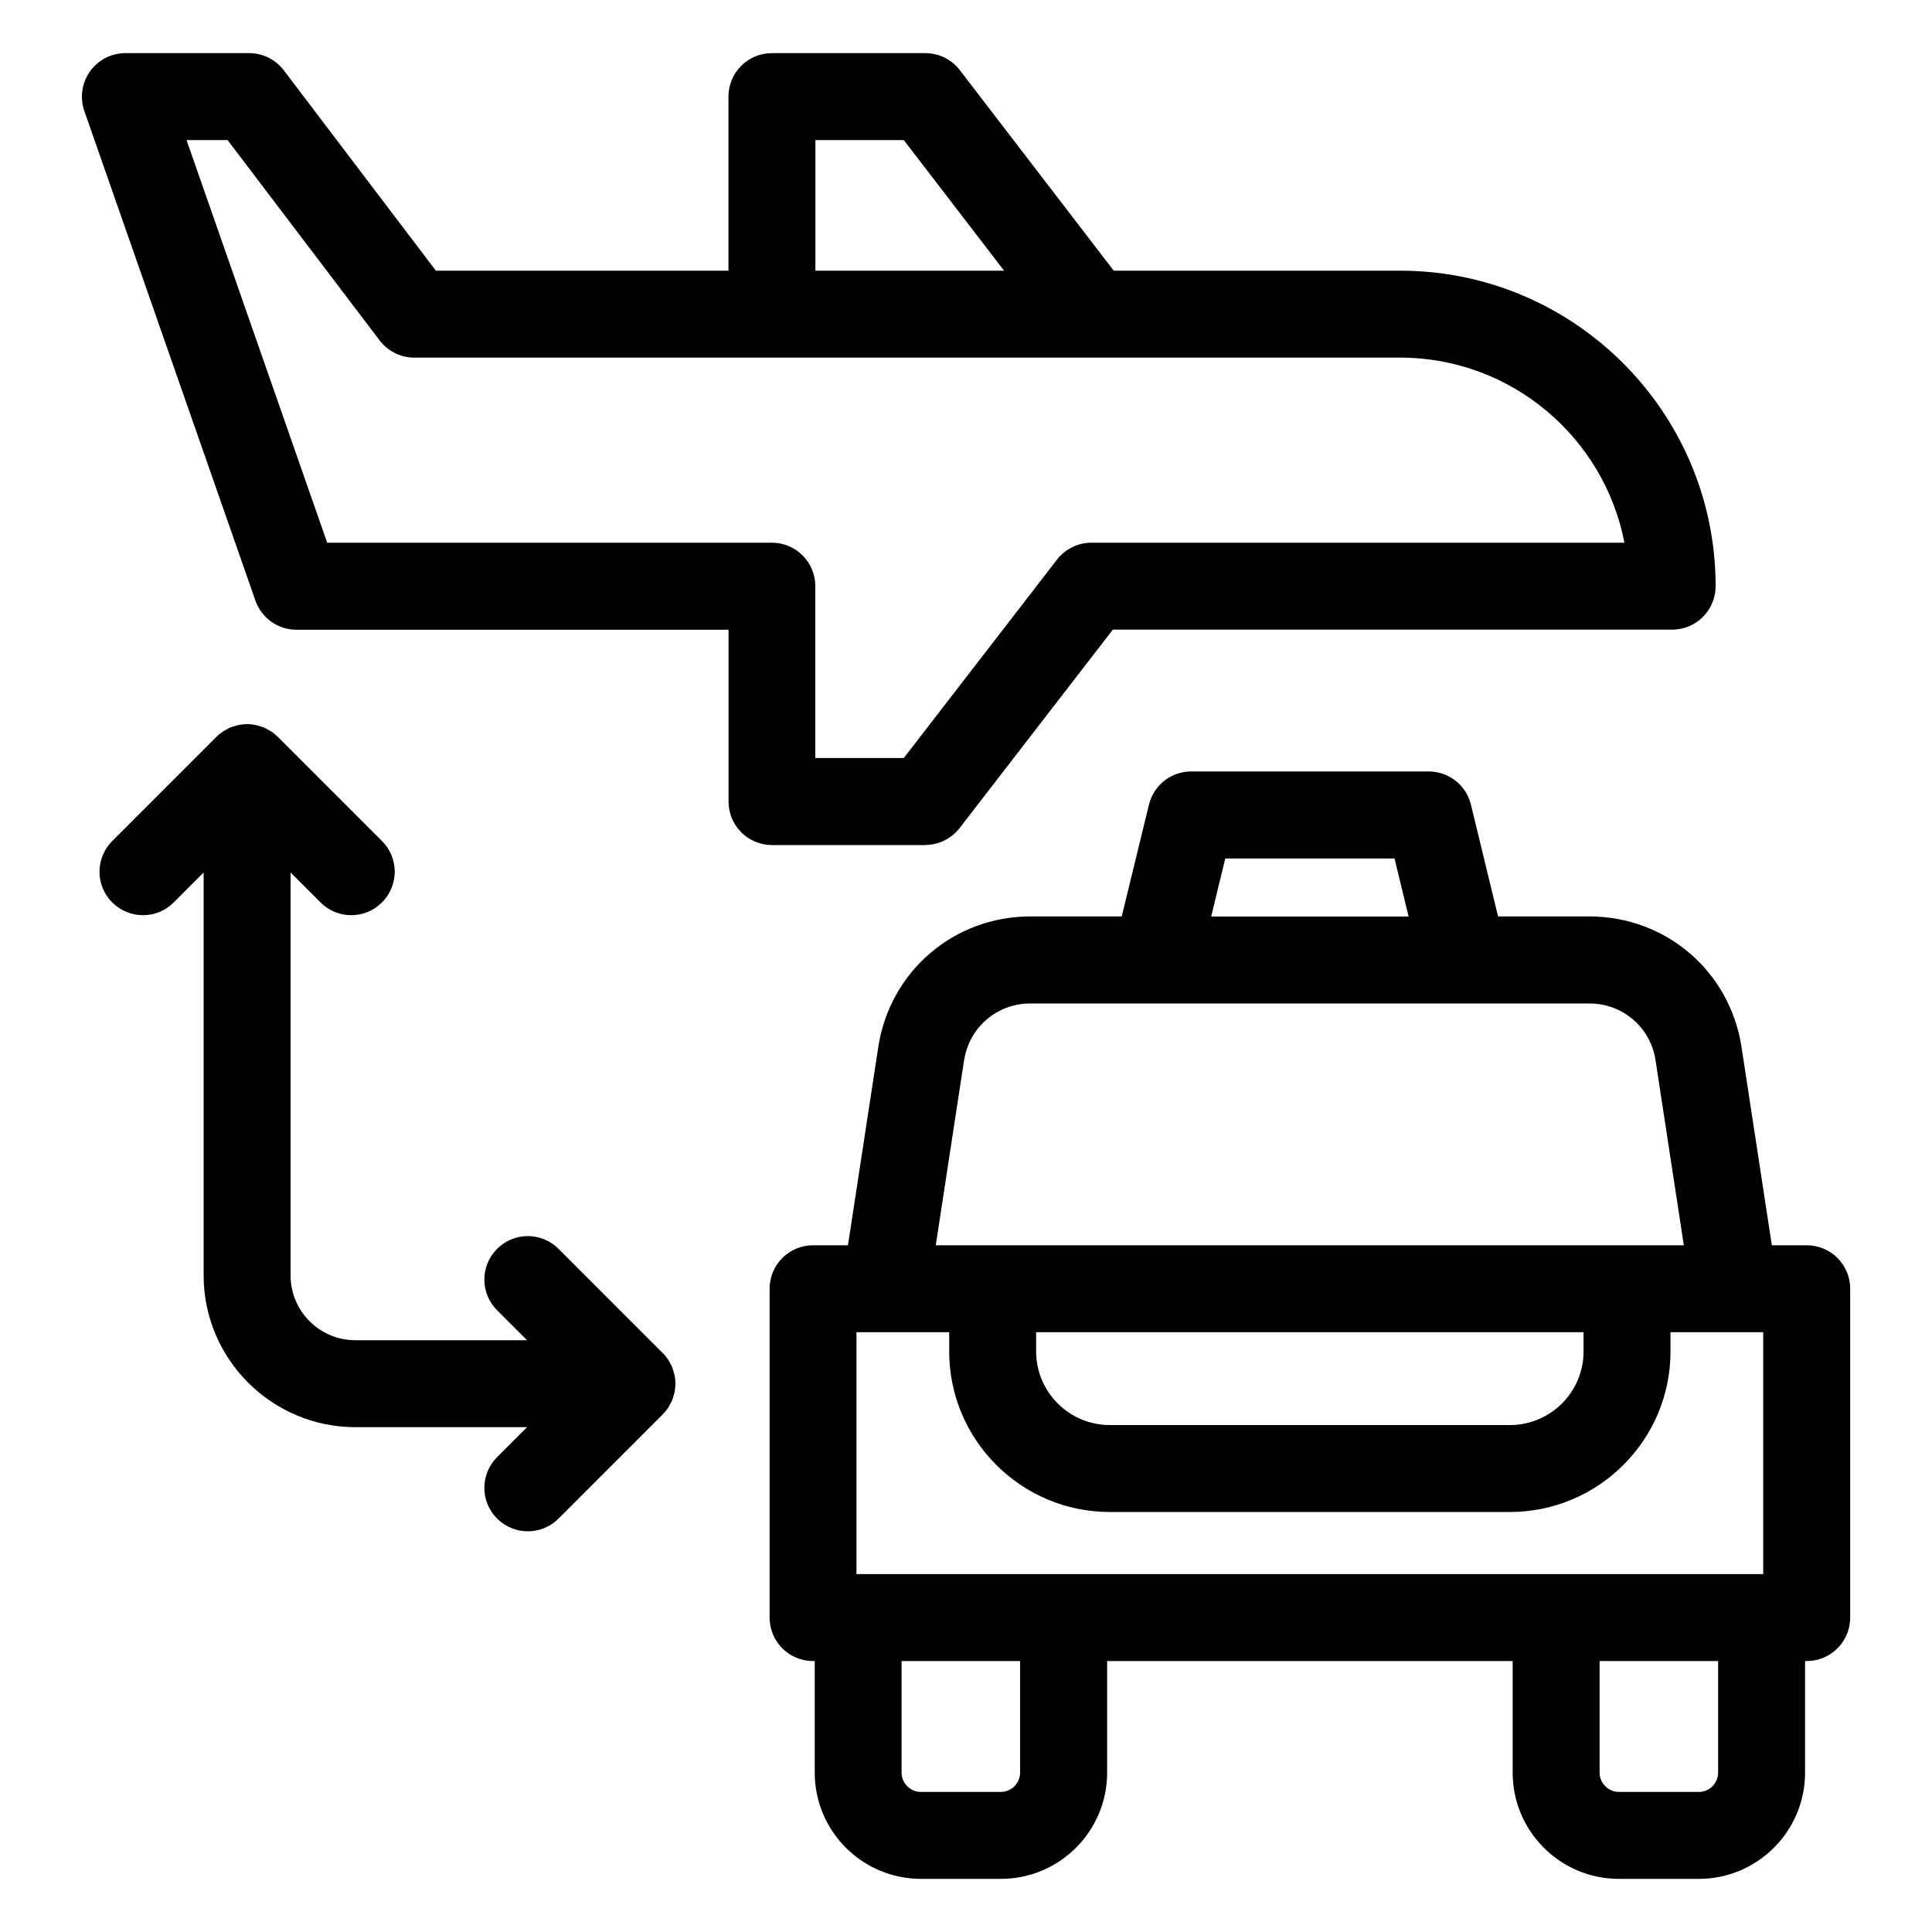 <?xml version="1.0" encoding="UTF-8"?>
<svg id="Layer_1" data-name="Layer 1" xmlns="http://www.w3.org/2000/svg" viewBox="0 0 200 200">
  <path d="M95.78,87.47c1.39,0,2.71-.65,3.56-1.75l15.86-20.54h57.9c2.49,0,4.5-2.01,4.5-4.5,0-18.01-14.65-32.66-32.66-32.66h-29.65l-15.93-20.76c-.85-1.11-2.17-1.76-3.57-1.76h-15.88c-2.49,0-4.5,2.01-4.5,4.5v18.02h-30.29L29.38,7.28c-.85-1.12-2.18-1.78-3.58-1.78h-12.82c-1.46,0-2.83.71-3.67,1.9-.84,1.19-1.06,2.71-.58,4.09l17.71,50.68c.63,1.81,2.33,3.02,4.25,3.02h44.73v17.79c0,2.49,2.01,4.5,4.5,4.5h15.88ZM93.56,14.5l10.38,13.52h-19.53v-13.52h9.16ZM33.87,56.18L19.31,14.5h4.25l15.74,20.74c.85,1.12,2.18,1.78,3.58,1.78h102.05c11.51,0,21.13,8.26,23.23,19.16h-55.18c-1.39,0-2.71.65-3.56,1.75l-15.86,20.54h-9.16v-17.79c0-2.49-2.01-4.5-4.5-4.5h-46.04Z"/>
  <path d="M187.03,128.91h-3.61l-3.14-20.53c-1.2-7.83-7.82-13.51-15.74-13.51h-9.46l-2.81-11.57c-.49-2.02-2.3-3.44-4.37-3.44h-24.59c-2.08,0-3.88,1.42-4.37,3.44l-2.82,11.57h-9.46c-7.92,0-14.54,5.68-15.74,13.51l-3.14,20.53h-3.61c-2.49,0-4.5,2.01-4.5,4.5v34.04c0,2.49,2.01,4.5,4.5,4.5h.17v11.55c0,6.07,4.93,11,11,11h8.27c6.07,0,11-4.93,11-11v-11.55h41.98v11.55c0,6.07,4.93,11,11,11h8.27c6.07,0,11-4.93,11-11v-11.55h.17c2.49,0,4.5-2.01,4.5-4.5v-34.04c0-2.49-2.01-4.5-4.5-4.5ZM110.1,162.95h-21.44v-25.04h9.6v1.99c0,9.16,7.45,16.62,16.62,16.62h41.43c9.16,0,16.62-7.45,16.62-16.62v-1.99h9.6v25.04h-72.42ZM107.26,137.91h56.67v1.99c0,4.2-3.42,7.62-7.62,7.62h-41.43c-4.2,0-7.62-3.42-7.62-7.62v-1.99ZM126.84,88.87h17.52l1.46,6.01h-20.44l1.46-6.01ZM99.81,109.75c.52-3.4,3.4-5.87,6.84-5.87h57.89c3.44,0,6.32,2.47,6.84,5.87l2.93,19.16h-77.44l2.93-19.16ZM105.6,183.5c0,1.1-.9,2-2,2h-8.27c-1.1,0-2-.9-2-2v-11.55h12.27v11.55ZM177.86,183.5c0,1.1-.9,2-2,2h-8.27c-1.1,0-2-.9-2-2v-11.55h12.27v11.55Z"/>
  <path d="M69.58,144.96c.06-.15.1-.3.14-.45.04-.13.09-.25.11-.39.12-.58.12-1.18,0-1.76-.03-.13-.08-.26-.11-.39-.04-.15-.08-.31-.14-.45-.06-.15-.15-.3-.23-.44-.06-.11-.11-.23-.18-.33-.17-.25-.35-.48-.57-.69l-10.78-10.78c-1.76-1.76-4.61-1.76-6.36,0-1.76,1.76-1.76,4.61,0,6.36l3.1,3.1h-17.77c-3.7,0-6.71-3.01-6.71-6.71v-41.71l3.1,3.1c.88.88,2.03,1.32,3.18,1.32s2.3-.44,3.18-1.32c1.76-1.76,1.76-4.61,0-6.36l-10.78-10.78c-.21-.21-.44-.4-.69-.56-.11-.07-.23-.12-.34-.19-.14-.08-.28-.16-.43-.23-.15-.06-.3-.1-.46-.14-.13-.04-.25-.09-.38-.11-.58-.12-1.18-.12-1.76,0-.13.03-.25.08-.38.11-.15.04-.31.08-.46.14-.15.06-.29.15-.43.23-.11.06-.23.11-.34.19-.25.17-.48.35-.69.56l-10.78,10.78c-1.76,1.76-1.76,4.61,0,6.36,1.76,1.76,4.61,1.76,6.36,0l3.1-3.1v41.71c0,8.66,7.05,15.71,15.71,15.71h17.77l-3.1,3.1c-1.76,1.76-1.76,4.61,0,6.36.88.88,2.03,1.32,3.18,1.32s2.3-.44,3.18-1.32l10.78-10.78c.21-.21.4-.44.57-.69.07-.11.12-.22.18-.33.08-.15.17-.29.23-.44Z"/>
</svg>